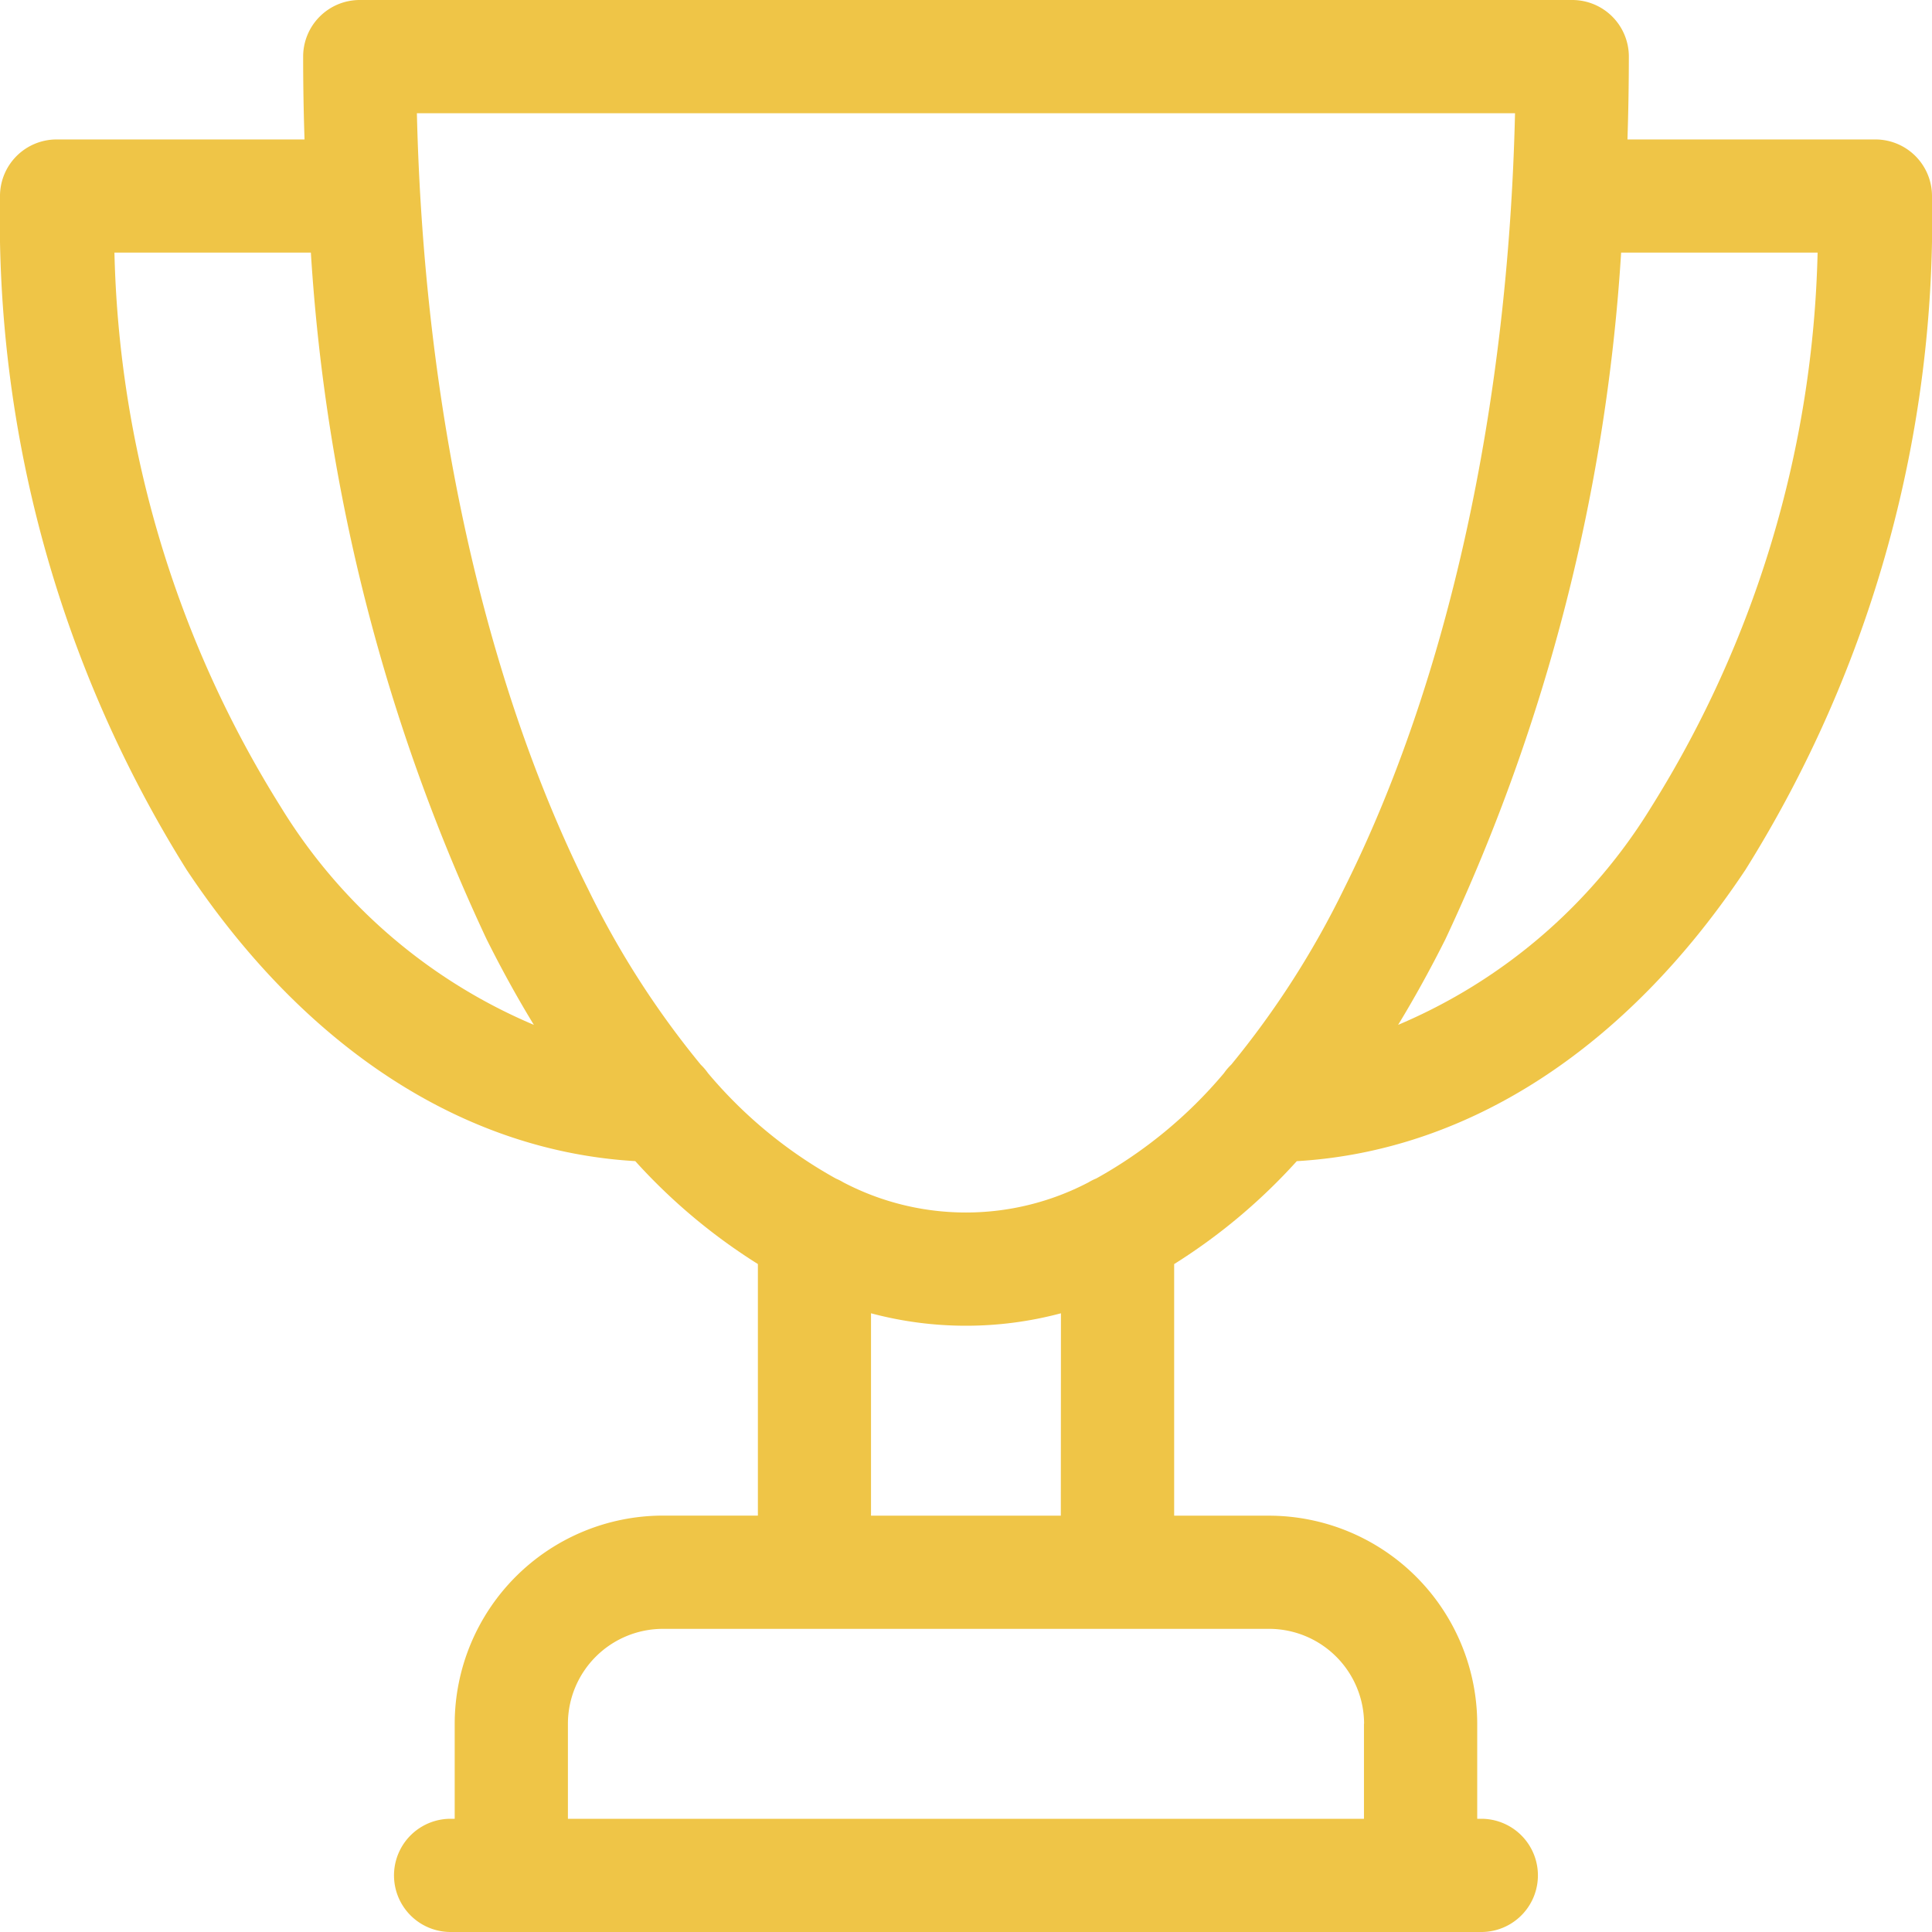 <?xml version="1.0" encoding="UTF-8"?> <svg xmlns="http://www.w3.org/2000/svg" id="award-icon" width="47.27" height="47.27" viewBox="0 0 47.27 47.27"><path id="Path_172947" data-name="Path 172947" d="M45.885,3.412H39.819q.033-1.008.034-2.027A1.385,1.385,0,0,0,38.469,0H8.8A1.385,1.385,0,0,0,7.417,1.385q0,1.019.034,2.027H1.385A1.385,1.385,0,0,0,0,4.8,30.015,30.015,0,0,0,4.566,21.281c2.911,4.375,6.788,6.884,10.977,7.128a14.219,14.219,0,0,0,3,2.518v6.155H16.218a5.1,5.1,0,0,0-5.093,5.093V44.5h-.1a1.385,1.385,0,0,0,0,2.77H36.243a1.385,1.385,0,0,0,0-2.77h-.1V42.177a5.1,5.1,0,0,0-5.093-5.093H28.728V30.928a14.21,14.21,0,0,0,3-2.518c4.188-.244,8.065-2.753,10.977-7.128A30.015,30.015,0,0,0,47.27,4.8,1.385,1.385,0,0,0,45.885,3.412ZM6.872,19.747A26.69,26.69,0,0,1,2.8,6.181H7.606a46.278,46.278,0,0,0,4.3,16.8q.554,1.108,1.156,2.094A13.356,13.356,0,0,1,6.872,19.747Zm26.5,22.429V44.5H13.895V42.177a2.326,2.326,0,0,1,2.324-2.324H31.052A2.326,2.326,0,0,1,33.375,42.177Zm-7.417-5.093H21.311V32.132a9.011,9.011,0,0,0,4.647,0Zm.858-8.246a1.352,1.352,0,0,0-.18.091,6.466,6.466,0,0,1-6,0,1.382,1.382,0,0,0-.181-.092,11.148,11.148,0,0,1-3.13-2.58,1.4,1.4,0,0,0-.176-.206,21.836,21.836,0,0,1-2.762-4.306C11.84,16.653,10.37,9.961,10.2,2.77H37.068C36.9,9.961,35.43,16.654,32.885,21.743a21.852,21.852,0,0,1-2.761,4.306,1.364,1.364,0,0,0-.177.207A11.151,11.151,0,0,1,26.816,28.837ZM40.4,19.747a13.356,13.356,0,0,1-6.192,5.328q.6-.986,1.156-2.094a46.285,46.285,0,0,0,4.3-16.8h4.807A26.69,26.69,0,0,1,40.4,19.747Zm0,0" fill="#efc547"></path></svg> 